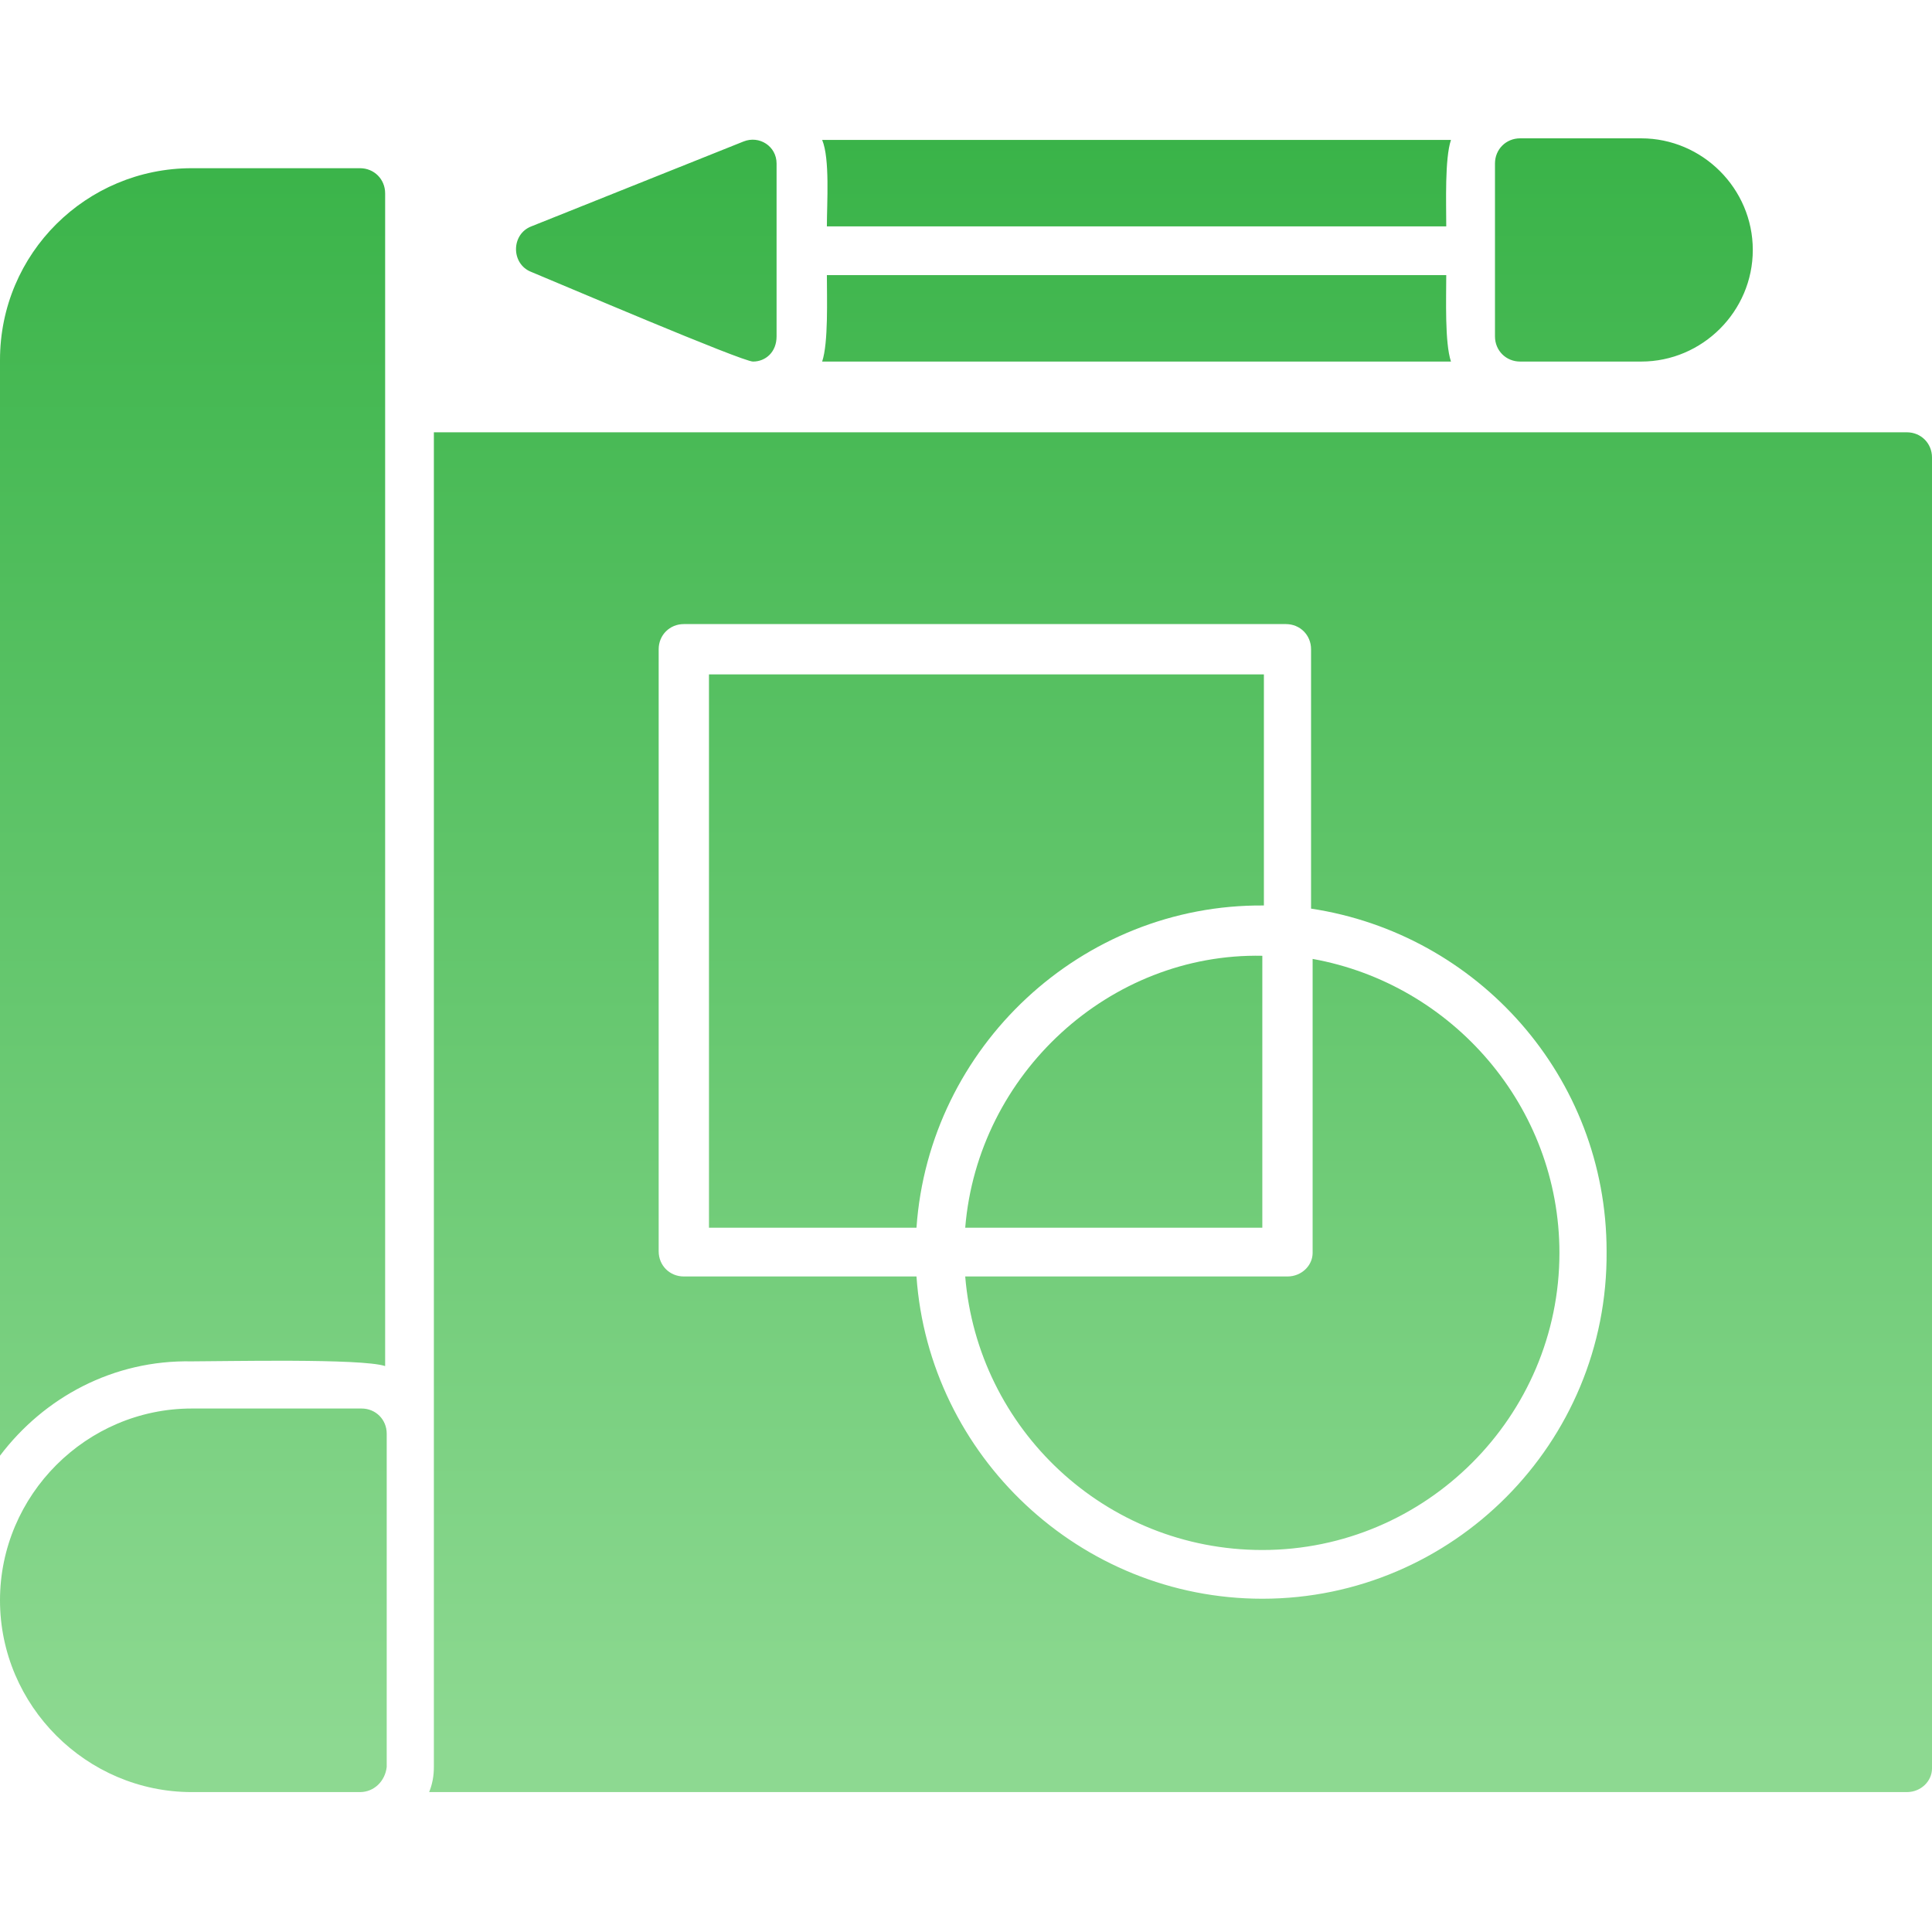 <svg xmlns="http://www.w3.org/2000/svg" xmlns:xlink="http://www.w3.org/1999/xlink" id="Layer_1" x="0px" y="0px" viewBox="0 0 122.9 122.9" style="enable-background:new 0 0 122.9 122.9;" xml:space="preserve"><style type="text/css">	.st0{fill-rule:evenodd;clip-rule:evenodd;fill:url(#SVGID_1_);}</style><g id="Layer_x0020_1">			<linearGradient id="SVGID_1_" gradientUnits="userSpaceOnUse" x1="-231.869" y1="477.798" x2="-231.869" y2="476.361" gradientTransform="matrix(72.014 0 0 -72.014 16759.385 34415.992)">		<stop offset="0" style="stop-color:#39B348"></stop>		<stop offset="1" style="stop-color:#8DD991"></stop>	</linearGradient>	<path class="st0" d="M121.3,114h-94c0.2-0.5,0.3-1,0.3-1.6l0-84.9h93.7c0.9,0,1.6,0.7,1.6,1.6v83.4  C122.9,113.3,122.2,114,121.3,114L121.3,114z M104.4,23h-7.7c-0.9,0-1.6-0.7-1.6-1.6v-11c0-0.9,0.7-1.6,1.6-1.6h7.7  c3.9,0,7.1,3.2,7.1,7.1S108.3,23,104.4,23L104.4,23z M47.9,23c-0.7,0-12.4-5-14.1-5.7c-1.3-0.5-1.3-2.4,0-2.9L47.3,9  c1-0.4,2.1,0.3,2.1,1.4v11C49.4,22.4,48.7,23,47.9,23L47.9,23z M92.3,23h-40c0.4-1.2,0.3-4,0.3-5.5H92C92,19,91.9,21.8,92.3,23z   M52.6,14.4c0-1.5,0.2-4.3-0.3-5.5h40c-0.4,1.2-0.3,4-0.3,5.5C92,14.4,52.6,14.4,52.6,14.4z M22.9,114H12.2  C5.5,114,0,108.5,0,101.8c0-6.7,5.5-12.2,12.2-12.2h10.8c0.9,0,1.6,0.7,1.6,1.6v21.2C24.5,113.3,23.8,114,22.9,114L22.9,114z   M0,92.6V22.9c0-6.8,5.5-12.2,12.2-12.2h10.7c0.9,0,1.6,0.7,1.6,1.6v74.6c-1.5-0.5-10.2-0.3-12.3-0.3C7.2,86.5,2.8,88.9,0,92.6  L0,92.6z M80.3,101.7c-11.6,0-21.2-9.1-22-20.5H43.5c-0.9,0-1.6-0.7-1.6-1.6V41.3c0-0.9,0.7-1.6,1.6-1.6h38.3  c0.9,0,1.6,0.7,1.6,1.6v16.5c10.6,1.6,18.8,10.7,18.8,21.8C102.3,91.8,92.4,101.7,80.3,101.7L80.3,101.7z M58.3,78.1  c0.8-11.5,10.5-20.6,22.1-20.5V42.9H45.1v35.2H58.3z M81.9,81.2H61.4c0.8,9.7,8.9,17.4,18.9,17.4c10.4,0,18.9-8.5,18.9-18.9  c0-9.3-6.8-17.1-15.7-18.7v18.7C83.5,80.5,82.8,81.2,81.9,81.2L81.9,81.2z M61.4,78.1h18.9V60.8C70.6,60.6,62.2,68.3,61.4,78.1z"></path></g></svg>